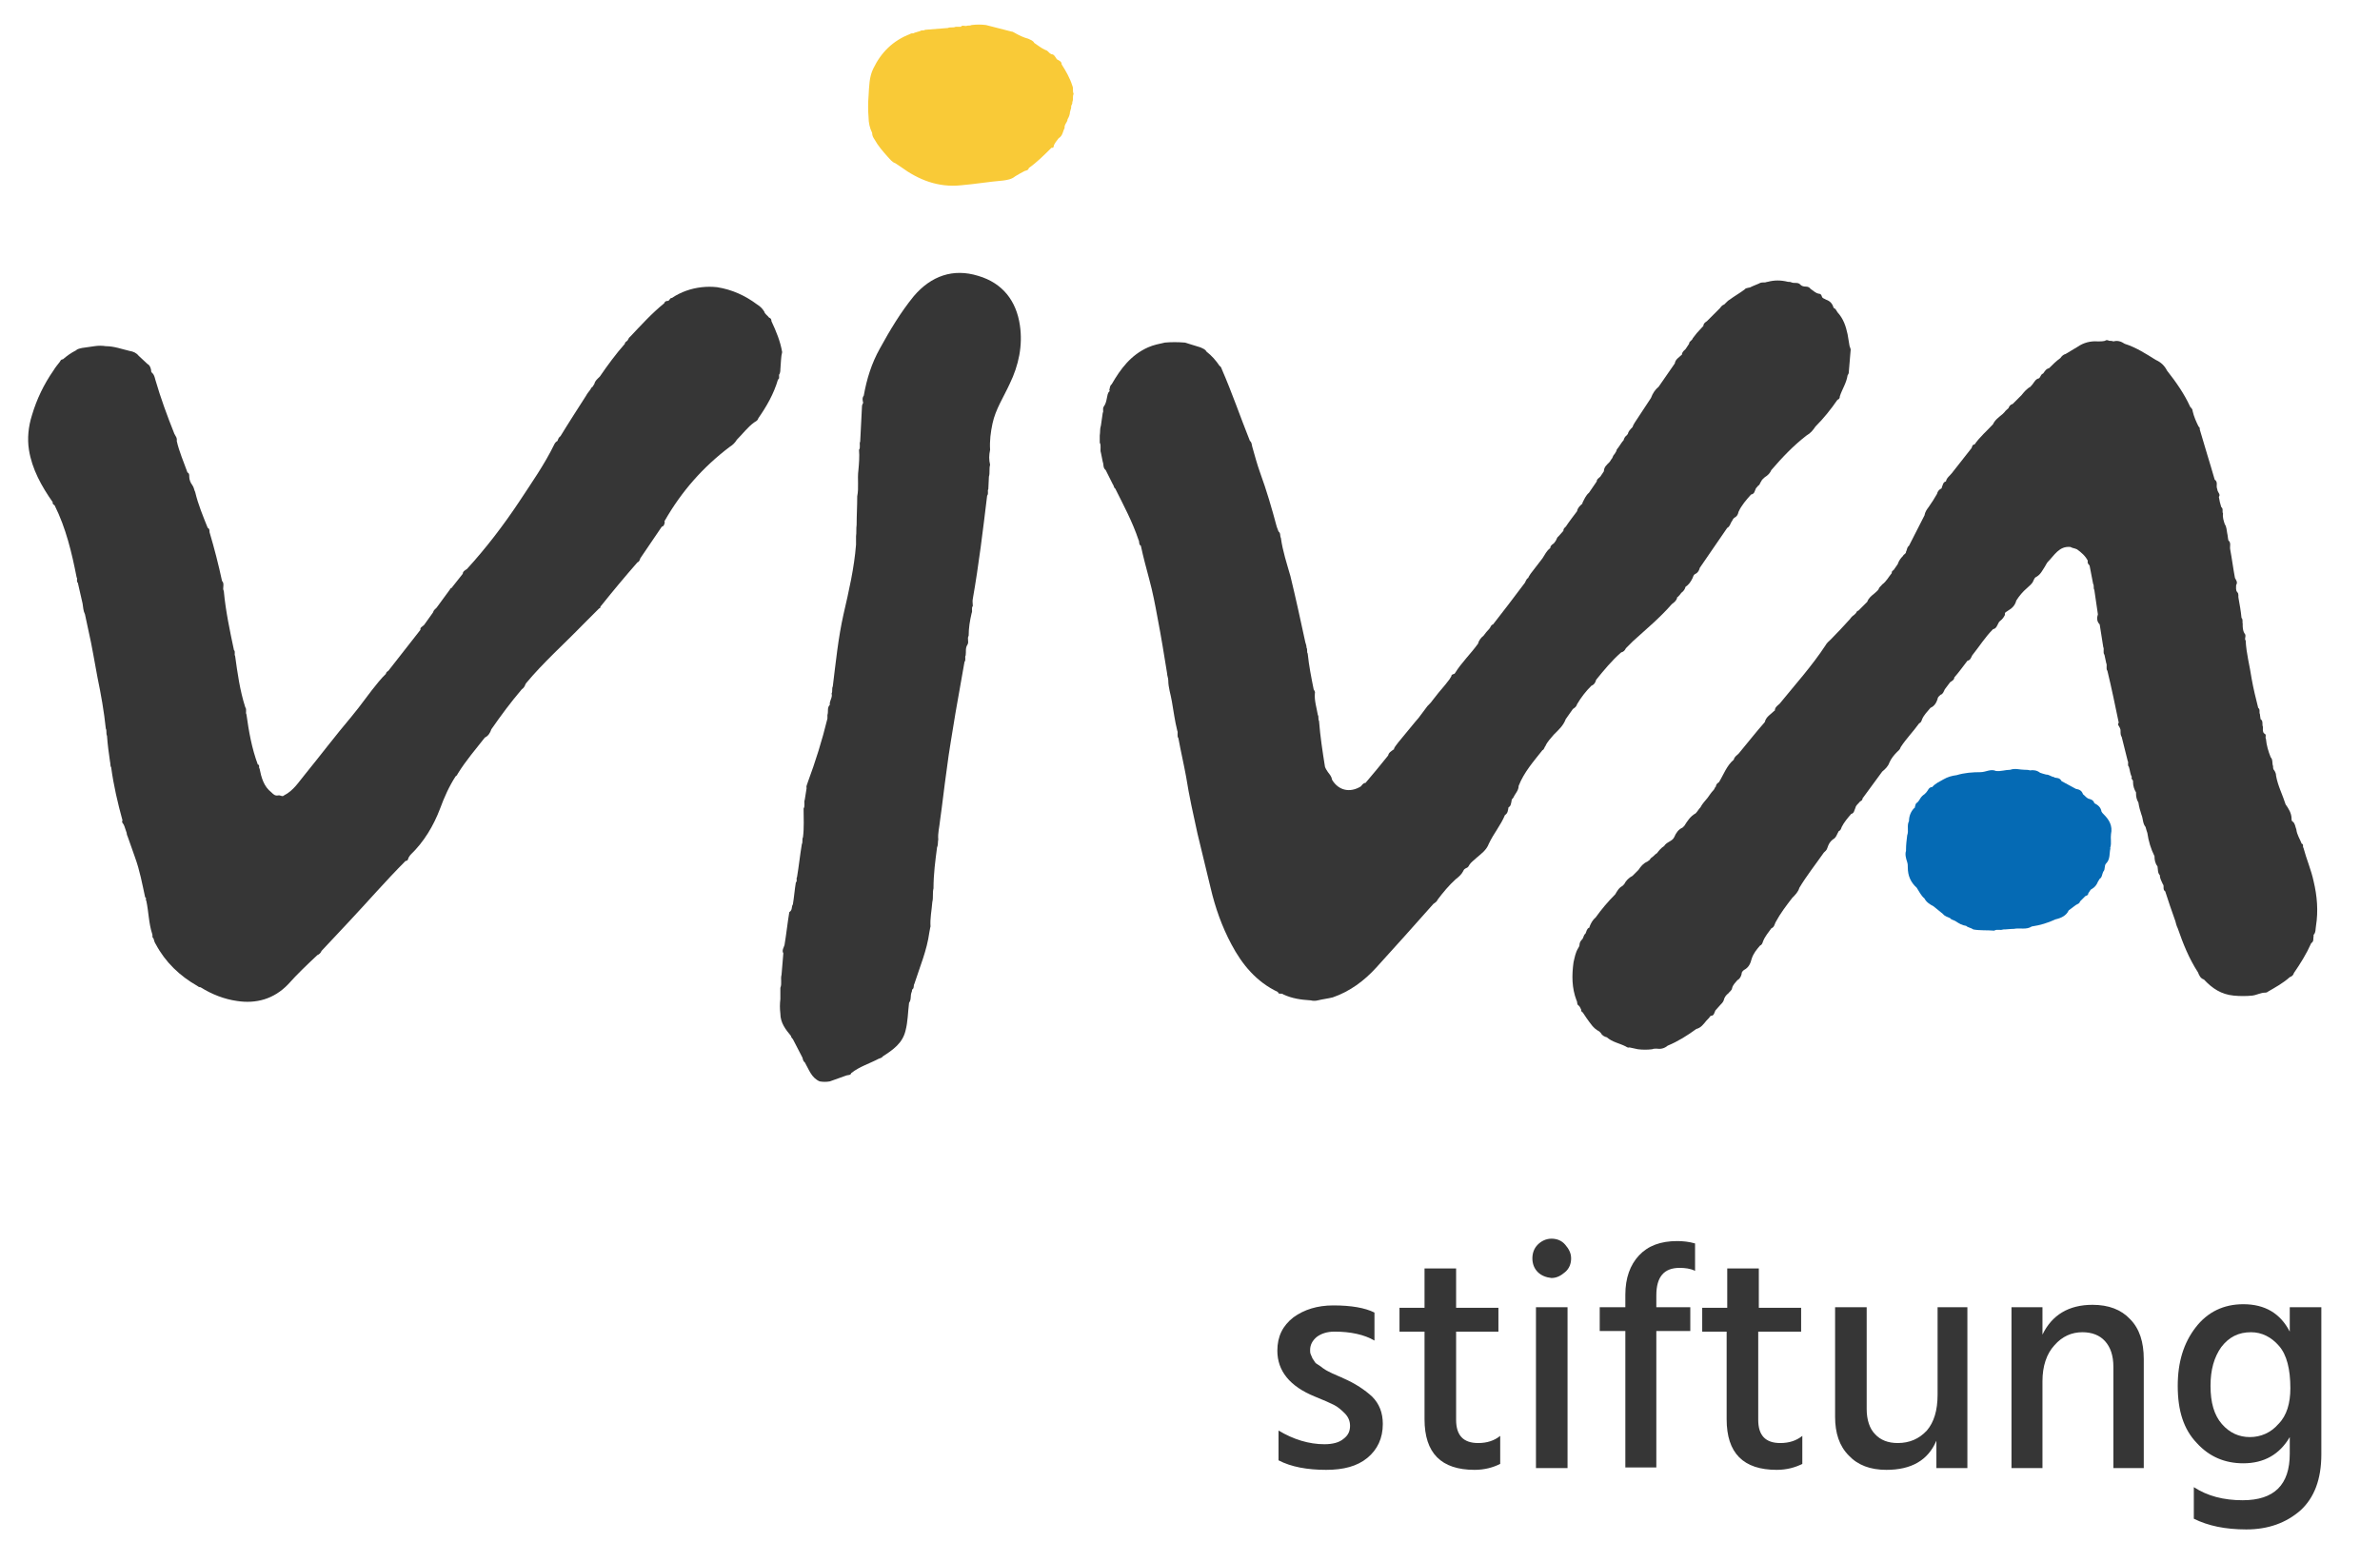 <svg xmlns="http://www.w3.org/2000/svg" xmlns:xlink="http://www.w3.org/1999/xlink" id="Layer_1" x="0px" y="0px" viewBox="0 0 399.4 262.1" style="enable-background:new 0 0 399.4 262.1;" xml:space="preserve"><style type="text/css">	.st0{enable-background:new    ;}	.st1{fill:#363636;}	.st2{fill-rule:evenodd;clip-rule:evenodd;fill:#056AB4;}	.st3{fill-rule:evenodd;clip-rule:evenodd;fill:#F9CA37;}	.st4{fill-rule:evenodd;clip-rule:evenodd;fill:#363636;}</style><g id="DesignGuide_x2F_Logo" transform="translate(-1097, -420)">	<g id="Element_x2F_Logo_x2F_Lichtspiel-Copy" transform="translate(1097.657, 420)">		<g class="st0">			<path class="st1" d="M230,220.3v4.7c-1.7-1-4-1.5-6.7-1.5c-1.2,0-2.2,0.3-3,0.9c-0.7,0.6-1.1,1.3-1.1,2.2c0,0.2,0,0.5,0.1,0.7    c0.1,0.2,0.2,0.5,0.3,0.7c0.1,0.2,0.3,0.4,0.4,0.6c0.1,0.2,0.3,0.3,0.6,0.5s0.5,0.3,0.7,0.5c0.2,0.1,0.4,0.3,0.8,0.5    c0.4,0.2,0.6,0.3,0.8,0.4c0.2,0.1,0.5,0.2,0.9,0.4c0.4,0.2,0.8,0.3,0.9,0.4c2.1,0.9,3.7,2,4.9,3.1c1.2,1.2,1.8,2.7,1.8,4.6    c0,2.4-0.9,4.3-2.6,5.7c-1.7,1.4-4,2-6.9,2c-3.2,0-5.9-0.5-8-1.6v-5c2.5,1.5,5.1,2.3,7.7,2.3c1.4,0,2.5-0.3,3.2-0.9    c0.8-0.6,1.1-1.3,1.1-2.2c0-0.8-0.3-1.5-0.9-2.1c-0.6-0.6-1.2-1.1-1.8-1.4c-0.6-0.3-1.7-0.8-3.2-1.4c-4.2-1.7-6.3-4.3-6.3-7.7    c0-2.4,0.9-4.2,2.7-5.6c1.8-1.3,4-2,6.7-2C226.1,219.1,228.4,219.5,230,220.3z"></path>			<path class="st1" d="M243.7,223.5v14.8c0,2.6,1.2,3.9,3.7,3.9c1.5,0,2.7-0.4,3.7-1.2v4.7c-1.2,0.6-2.6,1-4.3,1    c-5.6,0-8.4-2.8-8.4-8.5v-14.7h-4.2v-4h4.2v-6.6h5.3v6.6h7.1v4H243.7z"></path>			<path class="st1" d="M257.4,213.5c-0.6-0.6-0.9-1.4-0.9-2.3c0-0.9,0.3-1.7,0.9-2.3c0.6-0.6,1.4-1,2.3-1c0.9,0,1.7,0.3,2.3,1    s1,1.4,1,2.3c0,0.9-0.3,1.7-1,2.3s-1.4,1-2.3,1C258.8,214.4,258,214.1,257.4,213.5z M257.1,246.4v-27h5.3v27H257.1z"></path>			<path class="st1" d="M283.8,208.7v4.6c-0.8-0.4-1.7-0.5-2.6-0.5c-2.6,0-3.9,1.5-3.9,4.6v2h5.7v4h-5.7v22.9h-5.2v-22.9h-4.3v-4    h4.3v-2.1c0-2.8,0.8-5,2.3-6.6c1.5-1.6,3.6-2.4,6.4-2.4C281.7,208.3,282.8,208.4,283.8,208.7z"></path>			<path class="st1" d="M294.4,223.5v14.8c0,2.6,1.2,3.9,3.7,3.9c1.5,0,2.7-0.4,3.7-1.2v4.7c-1.2,0.6-2.6,1-4.3,1    c-5.6,0-8.4-2.8-8.4-8.5v-14.7H285v-4h4.2v-6.6h5.3v6.6h7.1v4H294.4z"></path>			<path class="st1" d="M324.3,219.4h5.2v27h-5.2v-4.6c-1.4,3.3-4.2,4.9-8.4,4.9c-2.7,0-4.8-0.8-6.3-2.4c-1.6-1.6-2.3-3.8-2.3-6.5    v-18.4h5.3v17.1c0,1.8,0.5,3.3,1.4,4.2c0.9,1,2.2,1.5,3.8,1.5c2,0,3.6-0.7,4.9-2.1c1.2-1.4,1.8-3.4,1.8-6V219.4z"></path>			<path class="st1" d="M342.1,219.4v4.6c1.6-3.3,4.4-5,8.4-5c2.7,0,4.8,0.8,6.3,2.4c1.6,1.6,2.3,3.9,2.3,6.7v18.3H354v-17    c0-1.9-0.5-3.3-1.4-4.3c-0.9-1-2.2-1.5-3.8-1.5c-1.8,0-3.4,0.7-4.7,2.2c-1.3,1.4-2,3.5-2,6v14.6h-5.2v-27H342.1z"></path>			<path class="st1" d="M383.7,219.4h5.2v24.7c0,4.2-1.2,7.3-3.5,9.4c-2.4,2.1-5.4,3.2-9.1,3.2c-3.5,0-6.4-0.6-8.8-1.8v-5.3    c2.3,1.5,5,2.2,8.2,2.2c5.3,0,7.9-2.6,7.9-7.8v-2.8c-1.7,2.9-4.3,4.4-7.8,4.4c-3.1,0-5.7-1.1-7.8-3.4c-2.2-2.3-3.2-5.4-3.2-9.6    c0-4,1-7.2,3-9.8c2-2.6,4.7-3.9,8-3.9c3.6,0,6.2,1.5,7.8,4.6V219.4z M376.9,241.2c1.8,0,3.5-0.7,4.8-2.2c1.4-1.4,2-3.5,2-6    c0-3.2-0.6-5.6-1.9-7.1c-1.3-1.5-2.9-2.3-4.7-2.3c-2.1,0-3.7,0.8-5,2.5c-1.2,1.7-1.8,3.8-1.8,6.5c0,2.8,0.6,4.9,1.9,6.4    S375.1,241.2,376.9,241.2z"></path>		</g>		<path id="Fill-1" class="st2" d="M329.3,155.4c-0.7-0.1-1.2-0.4-1.8-0.8c-0.3-0.2-0.7-0.2-0.9-0.5h0c-0.4-0.2-0.9-0.3-1.2-0.7   l-1.6-1.3c-0.6-0.3-1.2-0.7-1.5-1.3c-0.6-0.5-0.9-1.2-1.3-1.8c-1-0.9-1.5-2-1.5-3.4c0-0.3,0-0.6-0.1-0.9c-0.2-0.6-0.4-1.3-0.2-1.9   c0-0.1,0-0.2,0-0.2c0-0.8,0.1-1.6,0.2-2.4c0.3-0.8-0.1-1.6,0.3-2.4c0-0.8,0.3-1.6,0.9-2.2c0.1,0,0.1-0.1,0.1-0.2   c0.1-0.3,0.1-0.6,0.4-0.7c0.2-0.2,0.4-0.5,0.5-0.7c0.2-0.3,0.4-0.5,0.7-0.7c0.1-0.1,0.2-0.2,0.3-0.3c0.3-0.3,0.4-0.9,1-0.9   c0.5-0.6,1.2-0.9,1.9-1.3c0.7-0.4,1.4-0.6,2.2-0.7c1.3-0.4,2.7-0.5,4-0.5c0.9,0,1.7-0.6,2.6-0.2c0.8,0.1,1.6-0.2,2.4-0.2   c0.8-0.3,1.6,0,2.4,0c0.3,0,0.6,0,0.9,0.1c0.6-0.1,1.2,0,1.7,0.4c0.3,0.1,0.6,0.2,1,0.3c0.5,0,0.8,0.3,1.2,0.4   c0.1,0,0.2,0,0.2,0.1c0.4,0.1,0.9,0,1.2,0.6c0.8,0.4,1.6,0.9,2.4,1.3c0.6,0.1,1,0.3,1.2,0.9c0.4,0.3,0.6,0.7,1.1,0.8   c0.4,0.1,0.7,0.3,0.8,0.7l0,0c0.6,0.3,1.1,0.7,1.2,1.4c0.1,0.2,0.2,0.3,0.4,0.5c0.9,0.9,1.5,1.9,1.2,3.3c-0.1,0.7,0.1,1.5-0.1,2.2   c0,0.1-0.1,0.1,0,0.2c-0.2,0.8,0,1.8-0.7,2.5c-0.4,0.4-0.1,1-0.5,1.4c-0.2,0.4-0.2,1-0.6,1.2c-0.1,0.2-0.2,0.3-0.3,0.5   c-0.2,0.5-0.5,0.9-1,1.2c-0.3,0.1-0.4,0.5-0.6,0.7c0,0.3-0.2,0.4-0.5,0.5c-0.3,0.3-0.6,0.6-0.9,0.9c-0.1,0.4-0.4,0.4-0.7,0.6   c-0.4,0.3-0.8,0.6-1.2,0.9c-0.4,0.9-1.3,1.3-2.2,1.5c-1.3,0.6-2.6,1-4,1.2c-0.9,0.6-2,0.2-3,0.4c-0.6,0-1.2,0.1-1.8,0.1   c-0.5,0.2-1-0.1-1.5,0.2c-1.2-0.1-2.4,0-3.5-0.2C330.1,155.7,329.6,155.7,329.3,155.4"></path>		<path id="Fill-3" class="st3" d="M161.7,4.3c0.2,0,0.5,0,0.7-0.1c0.8-0.1,1.6-0.1,2.4,0l4.3,1.1c0.2,0,0.3,0.1,0.5,0.2   c0.7,0.4,1.5,0.8,2.3,1c0.4,0.2,0.8,0.3,1,0.7c0.6,0.4,1.2,0.9,1.9,1.2c0.4,0.1,0.5,0.4,0.8,0.6c0.1,0,0.1,0.1,0.2,0.1   c0.4,0,0.6,0.4,0.8,0.7c0.1,0.1,0.1,0.2,0.2,0.2c0.3,0.2,0.7,0.3,0.7,0.8c0.7,1.1,1.4,2.3,1.8,3.6c0.2,0.4,0,0.9,0.2,1.3   c0,0,0,0.1,0,0.1c-0.2,0.4,0,0.9-0.2,1.3c0,0.2,0,0.3-0.1,0.5c-0.2,0.2,0,0.5-0.2,0.8c0,0.2-0.1,0.3-0.1,0.4   c0,0.4-0.2,0.9-0.4,1.2c0,0.5-0.6,0.9-0.5,1.5c-0.3,0.5-0.3,1.3-1,1.7c-0.2,0.3-0.5,0.6-0.7,1c-0.2,0.2,0,0.7-0.5,0.6   c-1.2,1.2-2.4,2.4-3.8,3.4c-0.1,0.4-0.4,0.4-0.7,0.5c-0.6,0.3-1.1,0.6-1.6,0.9c-0.6,0.5-1.3,0.6-2,0.7c-2.4,0.2-4.7,0.6-7.1,0.8   c-3.8,0.4-7.1-0.9-10.1-3.1c-0.3-0.2-0.6-0.4-0.9-0.6c-0.6-0.2-0.9-0.7-1.3-1.1c-0.8-0.9-1.6-1.8-2.2-2.9   c-0.2-0.3-0.4-0.6-0.4-1.1c-0.4-0.8-0.6-1.7-0.6-2.6c-0.1-1.2-0.1-2.4,0-3.6c0.1-1.6,0.1-3.2,0.8-4.6c1.3-2.7,3.3-4.7,6.2-5.8   c0.2-0.2,0.5,0,0.7-0.2l1-0.3c0.2-0.2,0.5,0,0.8-0.2c1.3-0.1,2.5-0.2,3.8-0.3c0.4-0.2,0.9,0,1.3-0.2c0.3,0,0.6,0,0.9,0   C160.8,4.1,161.3,4.5,161.7,4.3"></path>		<path id="Fill-5" class="st4" d="M130.3,62c0,0.2,0,0.4-0.1,0.7c-0.3,0.3,0.1,0.8-0.3,1c-0.7,2.4-1.9,4.5-3.3,6.5   c-0.1,0.4-0.4,0.5-0.7,0.7c-1.1,0.8-1.9,1.9-2.9,2.9c-0.3,0.5-0.7,0.9-1.2,1.2c-4.5,3.4-8.1,7.5-10.9,12.4c-0.1,0.1,0,0.2,0,0.3   c-0.1,0.3-0.1,0.6-0.5,0.7c-1.2,1.8-2.4,3.5-3.6,5.3c-0.1,0.3-0.2,0.6-0.5,0.7c-2.1,2.4-4.1,4.8-6.1,7.3c-0.2,0.1,0,0.4-0.3,0.4   c-0.9,0.9-1.8,1.8-2.7,2.7c-3.2,3.3-6.7,6.4-9.6,9.9c0,0.1-0.1,0.1-0.1,0.2c-0.1,0.3-0.3,0.6-0.6,0.8c-1.8,2.1-3.5,4.4-5.1,6.7   c-0.2,0.6-0.5,1.1-1.1,1.4c-1.5,1.9-3.2,3.9-4.5,6c-0.1,0.2-0.2,0.4-0.4,0.5c-1.1,1.7-1.9,3.5-2.6,5.4c-1.1,2.9-2.7,5.6-5,7.8   c-0.1,0.1-0.1,0.2-0.2,0.3c-0.2,0.2-0.1,0.7-0.6,0.7c-3.3,3.3-6.4,6.9-9.6,10.3c-1.5,1.6-3,3.2-4.5,4.8c-0.1,0.3-0.4,0.6-0.7,0.7   c-1.7,1.6-3.4,3.2-4.9,4.9c-2.4,2.5-5.4,3.3-8.6,2.8c-2.1-0.3-4.2-1.1-6.1-2.3c-0.2,0-0.4-0.1-0.5-0.2c-3-1.7-5.4-4-7-7   c-0.2-0.3-0.3-0.6-0.4-1c-0.3-0.2-0.1-0.5-0.2-0.7c-0.6-1.8-0.6-3.7-1-5.6c-0.2-0.2,0.1-0.5-0.2-0.6c-0.5-2.3-0.9-4.5-1.7-6.7   c-0.4-1.1-0.8-2.3-1.2-3.4c-0.1-0.2-0.2-0.5-0.2-0.7c-0.2-0.5-0.3-1-0.5-1.4c-0.1-0.2-0.4-0.4-0.2-0.7c-0.8-2.9-1.5-5.9-1.9-8.9   c-0.2-0.3-0.1-0.7-0.2-1c-0.2-1.4-0.4-2.8-0.5-4.3c-0.2-0.4,0-0.9-0.2-1.2c-0.3-2.9-0.8-5.7-1.4-8.6c-0.5-2.6-0.9-5.2-1.5-7.8   c-0.2-0.9-0.4-1.9-0.6-2.8c-0.3-0.6-0.3-1.2-0.4-1.8c-0.3-1.2-0.5-2.3-0.8-3.5c-0.3-0.2,0-0.7-0.2-0.9c-0.8-4.1-1.8-8.3-3.7-12.1   c-0.2-0.1-0.4-0.3-0.3-0.5c-1.9-2.7-3.5-5.6-4-8.8c-0.3-1.9-0.1-3.9,0.5-5.8c0.8-2.7,2-5.2,3.6-7.5c0.3-0.5,0.7-1,1.1-1.5   c0.1-0.2,0.2-0.4,0.5-0.4c0.7-0.6,1.4-1.1,2.2-1.5c0.3-0.3,0.7-0.3,1-0.4c0.7-0.1,1.4-0.2,2.1-0.3c0.6-0.1,1.3-0.1,1.9,0   c1.4,0,2.7,0.5,4,0.8c0.6,0.1,1.1,0.3,1.5,0.8c0.5,0.5,1,0.9,1.5,1.4c0.4,0.2,0.5,0.6,0.6,1c0,0.2,0,0.4,0.2,0.5   c0.3,0.3,0.4,0.7,0.5,1.1c0.9,3.1,2,6.1,3.2,9.1c0.2,0.4,0.5,0.7,0.4,1.2c0.4,1.8,1.2,3.6,1.8,5.3c0.3,0.1,0.3,0.4,0.3,0.7   c0,0.5,0.2,1,0.5,1.4c0.3,0.4,0.3,0.8,0.5,1.2c0.5,2.1,1.3,4,2.1,6c0.3,0.1,0.3,0.4,0.3,0.7c0.8,2.7,1.5,5.4,2.1,8.2   c0.5,0.5,0,1.2,0.3,1.7c0.3,3.3,1,6.6,1.7,9.9c0.3,0.3,0,0.7,0.2,1c0.4,2.9,0.8,5.8,1.7,8.6c0.3,0.4,0,0.9,0.2,1.2   c0.4,2.9,0.9,5.7,1.9,8.4c0.4,0.1,0.1,0.5,0.3,0.7c0.3,1.5,0.7,3,2,4c0.3,0.3,0.6,0.6,1.1,0.5c0.4-0.1,0.7,0.3,1,0   c1.6-0.8,2.5-2.3,3.5-3.5c2.6-3.2,5.1-6.5,7.8-9.7c1.6-1.9,3-4,4.6-5.9c0.4-0.5,0.8-0.9,1.2-1.3c0-0.2,0.2-0.4,0.4-0.5   c1.8-2.3,3.6-4.6,5.4-6.9c-0.1-0.4,0.3-0.5,0.6-0.8c0.5-0.7,1-1.4,1.5-2.1c0.1-0.4,0.4-0.6,0.6-0.8c0.7-1,1.5-2,2.2-3   c0.1-0.1,0.1-0.3,0.3-0.3c0.6-0.8,1.3-1.6,1.9-2.4c0-0.4,0.4-0.6,0.7-0.8c3.2-3.5,6.1-7.3,8.7-11.2c2.1-3.2,4.3-6.3,6-9.8   c0.1-0.2,0.3-0.4,0.5-0.5c0.1-0.3,0.2-0.6,0.5-0.8c1.4-2.3,2.9-4.6,4.3-6.8c0.2-0.4,0.5-0.7,0.7-1c0.1-0.2,0.2-0.4,0.4-0.5   c0.1-0.2,0.2-0.3,0.3-0.5c0.1-0.5,0.5-0.8,0.9-1.2c1.3-1.9,2.7-3.8,4.2-5.5c0-0.3,0.3-0.4,0.4-0.5l0,0c0.2-0.2,0.2-0.5,0.5-0.7   c1.8-1.9,3.6-3.9,5.7-5.6c0.1-0.3,0.3-0.4,0.6-0.4c0.1,0,0.1,0,0.2-0.1c0.2-0.2,0.2-0.4,0.5-0.4c1.5-1,3.2-1.6,5-1.8   c0.9-0.1,1.7-0.1,2.6,0c2.5,0.4,4.7,1.4,6.7,2.9c0.5,0.3,0.9,0.7,1.2,1.2c0.1,0.4,0.5,0.6,0.8,1c0.3,0.1,0.4,0.3,0.4,0.6   c0.8,1.7,1.5,3.4,1.8,5.2C130.4,59.8,130.4,60.9,130.3,62"></path>		<path id="Fill-7" class="st4" d="M239.7,117.6c0.7-0.9,1.4-1.8,2.2-2.7c0.2-0.3,0.5-0.6,0.7-0.9c0.1-0.2,0.2-0.3,0.3-0.5   c0-0.4,0.5-0.3,0.6-0.5c1.1-1.8,2.7-3.3,3.9-5c0.1-0.5,0.5-1,0.9-1.3c0.3-0.4,0.6-0.8,1-1.2c0.2-0.2,0.2-0.6,0.6-0.7   c1.7-2.2,3.5-4.5,5.2-6.8c0.3-0.3,0.3-0.8,0.7-1h0c0.1-0.3,0.3-0.5,0.4-0.7c0.7-0.9,1.3-1.7,2-2.6c0.4-0.6,0.7-1.3,1.3-1.7l0,0   c0-0.4,0.3-0.6,0.6-0.8c0.1-0.1,0.2-0.3,0.3-0.4c0.2-0.3,0.2-0.6,0.5-0.8l0.8-0.9c0-0.4,0.2-0.5,0.4-0.7c0.6-0.9,1.3-1.8,1.9-2.6   c0.1-0.6,0.5-0.9,0.8-1.2c0.1,0,0.1-0.1,0.1-0.2c0.3-0.6,0.6-1.3,1.1-1.7c0.4-0.6,0.9-1.3,1.3-1.9c0-0.4,0.3-0.5,0.6-0.8   c0.2-0.3,0.4-0.6,0.6-0.9c0-0.7,0.5-1.1,0.9-1.5c0.2-0.2,0.3-0.5,0.5-0.7c0.1-0.3,0.2-0.5,0.4-0.7c0.1-0.2,0.2-0.3,0.3-0.5   c0-0.3,0.3-0.5,0.4-0.7c0.3-0.4,0.5-0.8,0.8-1.1c0.1-0.3,0.2-0.6,0.5-0.8c0.1-0.1,0.1-0.2,0.2-0.2c0.1-0.5,0.4-0.8,0.8-1.2l0,0   c0.1-0.3,0.2-0.5,0.4-0.8c0.9-1.4,1.8-2.7,2.7-4.1c0.3-0.8,0.7-1.4,1.3-1.9c0.9-1.3,1.8-2.6,2.7-3.9c0.1-0.7,0.7-1,1.1-1.4   c0.1,0,0.1-0.1,0.1-0.2c0.1-0.4,0.4-0.6,0.6-0.8c0.2-0.3,0.4-0.6,0.6-0.9c0-0.3,0.2-0.4,0.4-0.6c0.1-0.1,0.2-0.2,0.2-0.3   c0.2-0.3,0.5-0.6,0.7-0.9c0.4-0.4,0.7-0.8,1.1-1.2c0-0.4,0.3-0.6,0.6-0.8c0.7-0.7,1.5-1.5,2.2-2.2c0.2-0.3,0.4-0.5,0.7-0.6   l0.3-0.3c0.2-0.2,0.4-0.4,0.6-0.5c0.8-0.6,1.7-1.1,2.5-1.7c0.3-0.4,0.8-0.2,1.2-0.5c0.4-0.2,0.8-0.3,1.2-0.5   c0.3-0.2,0.6-0.2,1-0.2c0.2,0,0.3-0.1,0.5-0.1c1.1-0.3,2.2-0.3,3.4,0c0.2,0,0.4,0,0.6,0.1c0.5,0.2,1.1-0.1,1.5,0.4   c0.2,0.2,0.5,0.3,0.9,0.3c0.3,0,0.6,0.1,0.8,0.4c0.5,0.3,0.8,0.7,1.4,0.8c0.3,0,0.4,0.2,0.5,0.5c0.1,0.3,0.4,0.3,0.7,0.5   c0.6,0.2,1,0.6,1.2,1.2c0,0.1,0.1,0.2,0.1,0.2c0.3,0.1,0.4,0.4,0.6,0.7l0,0c1,1.1,1.4,2.3,1.7,3.7c0.1,0.6,0.2,1.2,0.3,1.8   c0,0.3,0.3,0.6,0.2,1c-0.1,1.2-0.2,2.4-0.3,3.6c0,0.2-0.1,0.3-0.2,0.5c-0.2,1.3-0.9,2.3-1.3,3.5c0,0.3-0.1,0.5-0.4,0.6   c-1.1,1.6-2.3,3.1-3.7,4.5c-0.4,0.6-0.8,1.1-1.5,1.5c-2.2,1.7-4.1,3.7-5.9,5.8c-0.2,0.5-0.6,0.9-1.1,1.2c-0.2,0.2-0.5,0.4-0.6,0.7   c-0.2,0.2-0.2,0.6-0.5,0.7c-0.1,0.2-0.3,0.3-0.4,0.5c-0.2,0.4-0.2,0.9-0.8,1c-0.8,0.9-1.6,1.8-2.1,2.9c-0.1,0.5-0.3,0.8-0.7,1   c-0.3,0.2-0.3,0.5-0.5,0.7c-0.2,0.4-0.3,0.8-0.7,1c-1.5,2.2-3.1,4.5-4.6,6.7c-0.1,0.4-0.3,0.8-0.7,1c-0.3,0.1-0.4,0.4-0.5,0.7   c-0.3,0.6-0.6,1.1-1.2,1.5h0c-0.1,0.4-0.3,0.7-0.7,1l0,0c-0.2,0.3-0.4,0.5-0.6,0.7c-0.1,0-0.1,0-0.1,0.1c-0.1,0.5-0.5,0.8-0.9,1.1   c-2,2.3-4.3,4.2-6.5,6.2c-0.4,0.4-0.8,0.8-1.2,1.2c-0.2,0.4-0.4,0.6-0.8,0.7c-1.6,1.4-2.9,3-4.2,4.6c-0.1,0.4-0.3,0.8-0.8,1   c-0.9,0.9-1.7,1.9-2.4,3.1c-0.1,0.4-0.4,0.6-0.7,0.8c-0.4,0.6-0.8,1.1-1.2,1.7c-0.4,1.1-1.2,1.8-2,2.6c-0.5,0.6-1.1,1.2-1.4,1.9   c-0.2,0.2-0.2,0.6-0.5,0.7c-1.5,1.9-3.1,3.7-4,6c0,0.8-0.6,1.3-0.9,2c-0.2,0.2-0.3,0.3-0.3,0.6c-0.1,0.4-0.1,0.8-0.5,1l0,0   c-0.1,0.5-0.1,1-0.6,1.3c-0.7,1.7-1.9,3.1-2.7,4.8c-0.4,1.1-1.3,1.7-2.1,2.4c-0.4,0.4-0.9,0.7-1.2,1.2c-0.1,0.2-0.2,0.4-0.5,0.5   c-0.2,0.1-0.4,0.2-0.5,0.5c-0.3,0.6-0.8,1-1.3,1.4c-1.1,1-2.1,2.2-3,3.4c-0.1,0.3-0.4,0.5-0.7,0.7c-3.2,3.6-6.4,7.2-9.6,10.7   c-2,2.2-4.4,4-7.3,5c-0.8,0.2-1.7,0.3-2.5,0.5c-0.4,0.1-0.8,0.1-1.2,0c-1.6-0.1-3.1-0.3-4.6-1c-0.3-0.3-0.8,0.1-0.9-0.4   c-3.6-1.7-6-4.6-7.8-8c-1.6-3-2.7-6.1-3.5-9.5c-0.7-3-1.5-6.1-2.2-9.1c-0.7-3.2-1.4-6.3-1.9-9.5c-0.4-2.2-0.9-4.3-1.3-6.5   c-0.3-0.4,0-0.9-0.2-1.3c-0.4-1.6-0.6-3.2-0.9-4.9c-0.2-1.2-0.6-2.3-0.6-3.5c0-0.4-0.2-0.8-0.2-1.2c-0.5-3.1-1-6.2-1.6-9.3   c-0.4-2.2-0.8-4.3-1.4-6.5c-0.5-1.9-1-3.7-1.4-5.6c-0.4-0.2-0.2-0.7-0.4-1c-1-3-2.5-5.8-3.9-8.6c-0.3-0.2-0.2-0.5-0.4-0.7   c-0.4-0.8-0.8-1.6-1.2-2.4c-0.5-0.4-0.3-0.9-0.5-1.4l-0.3-1.5c-0.2-0.5,0.1-1.2-0.2-1.7c0-0.4,0-0.8,0-1.2c0.1-0.6,0-1.1,0.2-1.7   c0.1-0.7,0.2-1.4,0.3-2.1c0.2-0.3-0.1-0.7,0.2-1.1c0.3-0.4,0.4-0.9,0.5-1.4c0.1-0.4,0.1-0.8,0.4-1.1c0.1,0,0.1-0.1,0-0.2   c0.1-0.4,0.1-0.8,0.4-1c1.5-2.6,3.2-4.9,6.1-6.2c0.9-0.4,1.9-0.6,2.8-0.8c1.1-0.1,2.2-0.1,3.4,0l2.6,0.8c0.4,0.2,0.8,0.3,1,0.7   c0.9,0.7,1.6,1.5,2.2,2.4c0.2,0.1,0.3,0.3,0.4,0.6c1.7,3.9,3.1,8,4.7,12c0.3,0.2,0.3,0.6,0.4,1c0.4,1.4,0.8,2.9,1.3,4.3   c1.1,3,2,6.1,2.8,9.1c0.1,0.3,0.2,0.5,0.3,0.8c0.4,0.3,0.2,0.7,0.4,1.1c0.3,2.2,1,4.3,1.6,6.4c0.9,3.7,1.7,7.4,2.5,11.1   c0.1,0.3,0.2,0.6,0.2,0.9c0.2,0.3,0,0.7,0.2,1c0.2,2,0.6,4,1,6c0.1,0.2,0.3,0.4,0.2,0.7c-0.1,1.2,0.3,2.4,0.5,3.6   c0.2,0.3,0,0.7,0.2,1c0.2,2.6,0.6,5.2,1,7.7c0.1,0.3,0.3,0.6,0.5,0.9c0.3,0.4,0.6,0.7,0.7,1.3c1.1,1.8,3,2.2,4.8,1.1   c0.2-0.2,0.4-0.6,0.8-0.6c1.3-1.5,2.5-3,3.8-4.6c0.1-0.5,0.5-0.7,0.9-1c0.1,0,0.1-0.1,0.1-0.2c0.2-0.4,0.5-0.7,0.7-1   c0.9-1.1,1.9-2.3,2.8-3.4c0.2-0.2,0.4-0.5,0.6-0.7c0.5-0.7,1-1.3,1.5-2C239.2,118.2,239.5,117.9,239.7,117.6"></path>		<path id="Fill-9" class="st4" d="M287.8,131.3c0.8-1.3,1.3-2.8,2.5-3.8c0.1-0.5,0.5-0.7,0.8-1c1.5-1.8,2.9-3.6,4.4-5.3   c0.2-0.9,1-1.3,1.6-1.9c0.1,0,0.1-0.1,0.1-0.2c0.1-0.5,0.5-0.7,0.8-1c2.6-3.2,5.4-6.3,7.7-9.8c0.2-0.4,0.6-0.7,0.9-1   c1.1-1.1,2.1-2.2,3.2-3.4c0.2-0.3,0.4-0.5,0.7-0.7c0.1-0.1,0.2-0.2,0.3-0.3c0.1-0.2,0.2-0.4,0.4-0.4c0.5-0.5,1-1,1.5-1.5   c0.2-0.6,0.7-1,1.2-1.4c0.2-0.2,0.5-0.4,0.7-0.7c0.1-0.4,0.4-0.5,0.6-0.8c0.7-0.5,1.1-1.3,1.6-1.9c0-0.3,0.1-0.4,0.3-0.5   c0.2-0.3,0.5-0.7,0.7-1c0.2-0.6,0.5-1,0.9-1.4c0.1-0.3,0.5-0.3,0.5-0.7c0.2-0.3,0.1-0.7,0.5-1c0.9-1.7,1.7-3.4,2.6-5.1   c0.1-0.6,0.4-1,0.7-1.4c0.5-0.7,1-1.5,1.4-2.2c0.1-0.4,0.3-0.7,0.7-0.9c0.1,0,0.1-0.1,0.1-0.2c0.2-0.4,0.2-0.9,0.7-1v0   c0.1-0.6,0.7-1,1-1.4c1.1-1.4,2.2-2.8,3.3-4.2c0.1-0.2,0.1-0.6,0.5-0.6c0.9-1.3,2.1-2.3,3.1-3.4c0.3-0.7,1-1.2,1.6-1.7   c0.1-0.1,0.2-0.2,0.3-0.3c0.2-0.3,0.5-0.5,0.7-0.7l0,0c0.1-0.3,0.3-0.6,0.7-0.7c0.5-0.5,1-1,1.5-1.5c0.4-0.5,0.9-1.1,1.5-1.4   c0.1-0.2,0.3-0.3,0.4-0.5c0.3-0.4,0.5-0.8,1-0.9c0.3-0.2,0.3-0.7,0.7-0.8c0.3-0.4,0.5-0.8,1-0.9c0.6-0.6,1.2-1.2,1.9-1.7   c0.2-0.3,0.5-0.6,0.9-0.7c0.7-0.4,1.3-0.8,2-1.2c1-0.7,2.2-1,3.4-0.9c0.4,0,0.8,0,1.2-0.1c0.2-0.2,0.5-0.1,0.7,0   c0.2,0,0.5,0,0.7,0.1c0.7-0.2,1.3,0,1.9,0.4c1.9,0.6,3.6,1.7,5.2,2.7c0.9,0.4,1.5,1,1.9,1.8c1.5,1.9,2.9,3.9,3.9,6.1   c0.2,0.2,0.4,0.4,0.4,0.7c0.2,0.9,0.6,1.8,1,2.6c0.2,0.1,0.2,0.3,0.2,0.5c0.8,2.8,1.7,5.6,2.5,8.4c0.6,0.4,0.2,1,0.4,1.5   c0,0.1,0.1,0.3,0.1,0.4c0.1,0.3,0.5,0.6,0.2,1c0.1,0.6,0.2,1.1,0.4,1.7c0.4,0.3,0.1,0.7,0.3,1.1c-0.1,0.6,0.1,1.2,0.3,1.8   c0.3,0.4,0.3,1,0.4,1.5c0.1,0.4,0.1,0.8,0.2,1.2c0.5,0.4,0.2,1,0.3,1.5c0.3,1.6,0.5,3.2,0.8,4.8c0.2,0.4,0.5,0.7,0.2,1.2   c0,0.4-0.1,0.9,0.2,1.2c0.3,0.3,0.1,0.7,0.2,1c0.2,1.1,0.4,2.2,0.5,3.3c0.3,0.3,0.1,0.7,0.2,1c0,0.6,0,1.1,0.3,1.6   c0.4,0.4-0.1,0.9,0.2,1.2c0.1,2.2,0.7,4.3,1,6.4c0.3,1.7,0.7,3.3,1.1,4.9c0.4,0.3,0.1,0.7,0.3,1.1c0,0.3,0.1,0.6,0.1,0.8   c0.5,0.3,0.2,0.9,0.4,1.3c0,0.4-0.1,0.8,0.2,1.1c0.5,0.2,0.1,0.6,0.3,0.9c0.1,1.1,0.4,2.1,0.8,3.1c0.4,0.4,0.2,1,0.4,1.5   c0,0.3,0,0.5,0.2,0.7c0.2,0.3,0.3,0.6,0.3,0.9c0.3,1.7,1.1,3.2,1.6,4.8c0.5,0.7,1,1.5,1,2.4c0,0.2,0,0.4,0.2,0.5   c0.4,0.3,0.4,0.8,0.6,1.3c0.1,0.9,0.6,1.6,0.9,2.4c0.4,0.1,0.1,0.5,0.3,0.7c0.5,1.9,1.3,3.7,1.7,5.6c0.6,2.5,0.8,5,0.4,7.5   c-0.1,0.5,0,1.1-0.4,1.5c0,0.1,0,0.2,0,0.2c-0.1,0.4,0.1,0.9-0.4,1.2c-0.8,1.8-1.8,3.4-2.9,5c-0.1,0.4-0.4,0.6-0.7,0.7   c-1.1,1-2.4,1.7-3.6,2.4c-0.1,0.1-0.3,0.2-0.5,0.2c-0.8,0-1.4,0.4-2.2,0.5c-1,0.1-2.1,0.1-3.1,0c-2.1-0.2-3.6-1.2-5-2.7   c-0.6-0.2-0.8-0.7-1-1.2c-1.5-2.3-2.5-4.8-3.4-7.4c-0.2-0.4-0.3-0.8-0.4-1.2c-0.6-1.7-1.2-3.4-1.7-5c-0.5-0.3-0.1-0.9-0.4-1.2   c-0.2-0.5-0.5-0.9-0.5-1.5c-0.4-0.4-0.3-1-0.4-1.5c-0.4-0.5-0.5-1.1-0.5-1.7c-0.6-1.2-1-2.5-1.2-3.9c-0.1-0.3-0.2-0.6-0.3-1   c-0.5-0.6-0.4-1.4-0.7-2.1c-0.2-0.6-0.4-1.3-0.5-2c-0.3-0.5-0.4-1-0.4-1.5c0-0.1,0-0.1,0-0.2c-0.3-0.5-0.5-1.1-0.5-1.7   c0-0.1,0-0.2,0-0.2c0-0.2-0.4-0.4-0.2-0.7c-0.3-0.5-0.3-1.1-0.5-1.7c-0.3-0.3,0-0.7-0.2-1c-0.3-1.3-0.7-2.7-1-4   c-0.2-0.3-0.2-0.6-0.2-1c0-0.2,0-0.3-0.1-0.5c-0.1-0.3-0.5-0.6-0.2-0.9c-0.6-2.9-1.2-5.8-1.9-8.7c-0.3-0.4,0-0.9-0.2-1.3l-0.3-1.4   c-0.3-0.4,0-0.9-0.2-1.3c-0.2-1.3-0.4-2.5-0.6-3.8c-0.5-0.5-0.5-1.1-0.3-1.7c-0.2-1.4-0.4-2.7-0.6-4.1c-0.2-0.3,0-0.7-0.2-1   l-0.6-3.1c-0.2-0.2-0.4-0.4-0.3-0.8c-0.4-0.8-1.1-1.4-1.8-1.9c-0.4-0.2-0.8-0.2-1.1-0.4c-1.9-0.2-2.7,1.4-3.8,2.5   c-0.2,0.2-0.3,0.5-0.5,0.8c-0.4,0.6-0.7,1.3-1.4,1.7c-0.3,0.1-0.4,0.4-0.5,0.6c-0.2,0.6-0.7,0.9-1.1,1.3c-0.7,0.6-1.3,1.3-1.8,2.1   c-0.2,0.8-0.7,1.3-1.4,1.7c-0.2,0.2-0.6,0.2-0.5,0.7c-0.2,0.4-0.4,0.7-0.8,1c-0.1,0.1-0.1,0.1-0.2,0.2c-0.3,0.5-0.4,1.1-1,1.2   c-1.3,1.3-2.3,2.9-3.5,4.4c-0.2,0.4-0.3,0.8-0.8,0.9c-0.7,0.9-1.4,1.9-2.2,2.8c0,0.4-0.4,0.6-0.7,0.8c-0.3,0.4-0.6,0.8-0.9,1.2   c-0.2,0.4-0.3,0.8-0.7,0.9c-0.2,0.2-0.5,0.4-0.5,0.7c-0.2,0.6-0.5,1.2-1.2,1.5c-0.5,0.6-1.1,1.2-1.4,1.9c-0.1,0.3-0.2,0.6-0.5,0.7   c-1,1.4-2.2,2.6-3.1,4c-0.1,0.4-0.4,0.6-0.6,0.8c-0.5,0.5-1,1.1-1.3,1.8c-0.2,0.6-0.7,1.1-1.2,1.5c-1.1,1.5-2.2,3-3.3,4.5   c0,0.3-0.2,0.4-0.4,0.5c-0.3,0.4-0.7,0.6-0.8,1.1c-0.2,0.4-0.2,0.9-0.7,1c-0.6,0.7-1.2,1.4-1.6,2.2c-0.1,0.3-0.2,0.6-0.5,0.7l0,0   c-0.3,0.5-0.4,1.1-1,1.4c-0.5,0.4-0.7,0.8-0.9,1.4c-0.1,0.4-0.4,0.6-0.6,0.8c-1.4,2-2.9,3.9-4.1,5.9c-0.2,0.7-0.7,1.2-1.2,1.7   c-1,1.3-2,2.6-2.8,4.1c-0.2,0.4-0.2,0.8-0.7,1c-0.5,0.7-1.1,1.4-1.4,2.2c-0.1,0.3-0.2,0.6-0.5,0.7c-0.6,0.7-1.1,1.3-1.4,2.2   c-0.2,0.8-0.5,1.5-1.3,1.9c-0.2,0.2-0.4,0.3-0.4,0.7c-0.1,0.4-0.3,0.8-0.7,1c-0.3,0.4-0.8,0.8-0.9,1.4c-0.1,0.4-0.4,0.5-0.6,0.8   c-0.4,0.3-0.7,0.7-0.8,1.2c-0.1,0.3-0.4,0.6-0.6,0.8c-0.3,0.3-0.5,0.6-0.8,0.9c-0.2,0.4-0.2,0.9-0.8,0.9c-0.2,0.3-0.4,0.5-0.7,0.8   c-0.5,0.6-0.9,1.2-1.7,1.4c-1.5,1.1-3.1,2.1-4.8,2.8c-0.6,0.5-1.2,0.6-1.9,0.5c-0.2,0-0.5,0-0.7,0.1c-0.8,0.1-1.6,0.1-2.4,0   c-0.5-0.1-1-0.2-1.4-0.3c-0.3,0.1-0.5-0.1-0.7-0.2c-1-0.5-2.2-0.7-3.1-1.5c-0.4-0.1-0.8-0.3-1-0.7c-0.1-0.1-0.2-0.2-0.3-0.3   c-1-0.5-1.5-1.4-2.1-2.2c-0.2-0.3-0.4-0.6-0.6-0.9c-0.1-0.2-0.4-0.2-0.3-0.5c-0.1-0.2-0.2-0.5-0.4-0.7c-0.4-0.2-0.2-0.6-0.4-0.9   c-0.8-2.1-0.8-4.2-0.5-6.4c0.2-0.8,0.3-1.6,0.8-2.4c0.1-0.2,0.2-0.3,0.2-0.5c0-0.4,0.2-0.7,0.5-1l0,0c0.2-0.3,0.2-0.7,0.5-0.9l0,0   c0.2-0.4,0.2-0.8,0.6-1c0.1,0,0.1-0.1,0.1-0.2c0.2-0.5,0.5-1.1,1-1.5c1-1.4,2.1-2.7,3.3-3.9c0.3-0.5,0.6-1.1,1.2-1.4   c0.1-0.1,0.2-0.2,0.3-0.3c0.3-0.6,0.8-1.1,1.4-1.4c0.3-0.3,0.7-0.7,1-1c0.4-0.6,0.8-1.1,1.5-1.4c0.1-0.1,0.3-0.2,0.4-0.3   c0.1-0.3,0.4-0.4,0.6-0.6c0.2-0.2,0.4-0.4,0.6-0.5c0.3-0.4,0.7-0.9,1.2-1.2c0.4-0.7,1.4-0.8,1.7-1.5c0.3-0.7,0.7-1.3,1.4-1.6   c0.1-0.1,0.2-0.2,0.3-0.3c0.5-0.8,1-1.6,1.9-2.1c0.3-0.3,0.5-0.7,0.8-1c0.3-0.6,0.8-1.1,1.2-1.6c0.3-0.4,0.6-0.9,1-1.3   c0.2-0.2,0.2-0.5,0.4-0.6c0-0.4,0.3-0.6,0.6-0.8C287.2,131.8,287.5,131.6,287.8,131.3"></path>		<path id="Fill-11" class="st4" d="M132.4,151.8c0.2-1.2,0.3-2.5,0.5-3.7c0.3-0.2,0-0.6,0.2-0.9c0.3-1.8,0.5-3.7,0.8-5.5   c0.2-0.4,0-0.8,0.2-1.2c0.2-1.6,0.1-3.2,0.1-4.8c0.3-0.5,0-1,0.2-1.5c0.1-0.6,0.2-1.3,0.3-1.9c-0.1-0.4,0.1-0.6,0.2-1   c1.3-3.5,2.4-7,3.3-10.7c0-0.2,0-0.4,0-0.6c0.2-0.6-0.1-1.2,0.4-1.7c-0.1-0.7,0.5-1.2,0.3-1.9c0.2-0.4,0-0.8,0.2-1.2   c0.5-4,0.9-8.1,1.8-12.1c0.9-3.9,1.8-7.8,2.1-11.7c0-0.5,0-1,0-1.4c0.1-0.6,0-1.3,0.1-1.9c0-1.6,0.1-3.2,0.1-4.8   c0.3-1.5,0-2.9,0.2-4.4c0.1-1.1,0.2-2.3,0.1-3.4c0.3-0.4,0-1,0.2-1.4c0.1-1.9,0.2-3.9,0.3-5.9c0-0.2,0.1-0.4,0.2-0.6   c-0.1-0.4-0.2-0.8,0.1-1.2c0.5-2.8,1.3-5.4,2.7-7.9c1.7-3.1,3.5-6.1,5.7-8.8c2.9-3.4,6.6-4.7,10.8-3.4c4.1,1.2,6.4,4.2,7,8.3   c0.5,3.4-0.2,6.7-1.7,9.8c-1,2.2-2.4,4.3-2.9,6.7c-0.3,1.4-0.5,2.9-0.4,4.4c-0.2,0.9-0.2,1.7,0,2.5h0c-0.2,0.7,0,1.4-0.2,2   l-0.1,2.1c-0.2,0.3,0.1,0.7-0.2,1.1c-0.7,5.8-1.4,11.6-2.4,17.3c-0.1,0.4,0,0.8,0,1.2c-0.3,0.4,0,0.8-0.2,1.2   c-0.3,1.3-0.5,2.5-0.5,3.8c-0.3,0.5,0.1,1-0.2,1.5c-0.4,0.6-0.2,1.2-0.3,1.8c-0.2,0.3,0.1,0.7-0.2,1.1c-0.5,2.8-1,5.7-1.5,8.5   c-0.5,3.2-1.1,6.4-1.5,9.7c-0.4,2.8-0.7,5.6-1.1,8.4c-0.1,1.1-0.4,2.1-0.3,3.2c-0.1,0.4,0,0.9-0.2,1.3c-0.3,2.3-0.6,4.5-0.6,6.9   c-0.2,0.8,0,1.5-0.2,2.3c-0.1,1.4-0.4,2.7-0.3,4.1c-0.1,0.3-0.1,0.6-0.2,1c-0.4,3-1.6,5.8-2.5,8.6c-0.2,0.3,0,0.8-0.4,1   c0,0.2,0,0.3-0.1,0.5c-0.2,0.5,0,1.2-0.4,1.7c-0.2,1.6-0.2,3.2-0.6,4.7c-0.5,2.1-2.1,3.2-3.8,4.3c-0.2,0.3-0.5,0.3-0.7,0.4   c-1.5,0.8-3.2,1.3-4.6,2.4c-0.1,0.4-0.5,0.3-0.8,0.4c-0.9,0.3-1.9,0.7-2.8,1c-0.6,0.1-1.1,0.1-1.7,0c-1.4-0.6-1.8-2-2.5-3.2   c-0.3-0.2-0.3-0.5-0.4-0.8c-0.5-1-1-1.9-1.5-2.9c-0.1-0.3-0.4-0.4-0.4-0.7c-0.9-1.1-1.8-2.2-1.8-3.8c-0.1-0.8-0.1-1.6,0-2.4   c0-0.6,0-1.3,0-1.9c0.3-0.7,0-1.5,0.2-2.2c0.1-1.2,0.2-2.4,0.3-3.6c-0.3-0.5,0.1-1,0.2-1.4c0.3-1.8,0.5-3.7,0.8-5.5   C132.4,152.7,132.1,152.2,132.4,151.8"></path>	</g></g></svg>